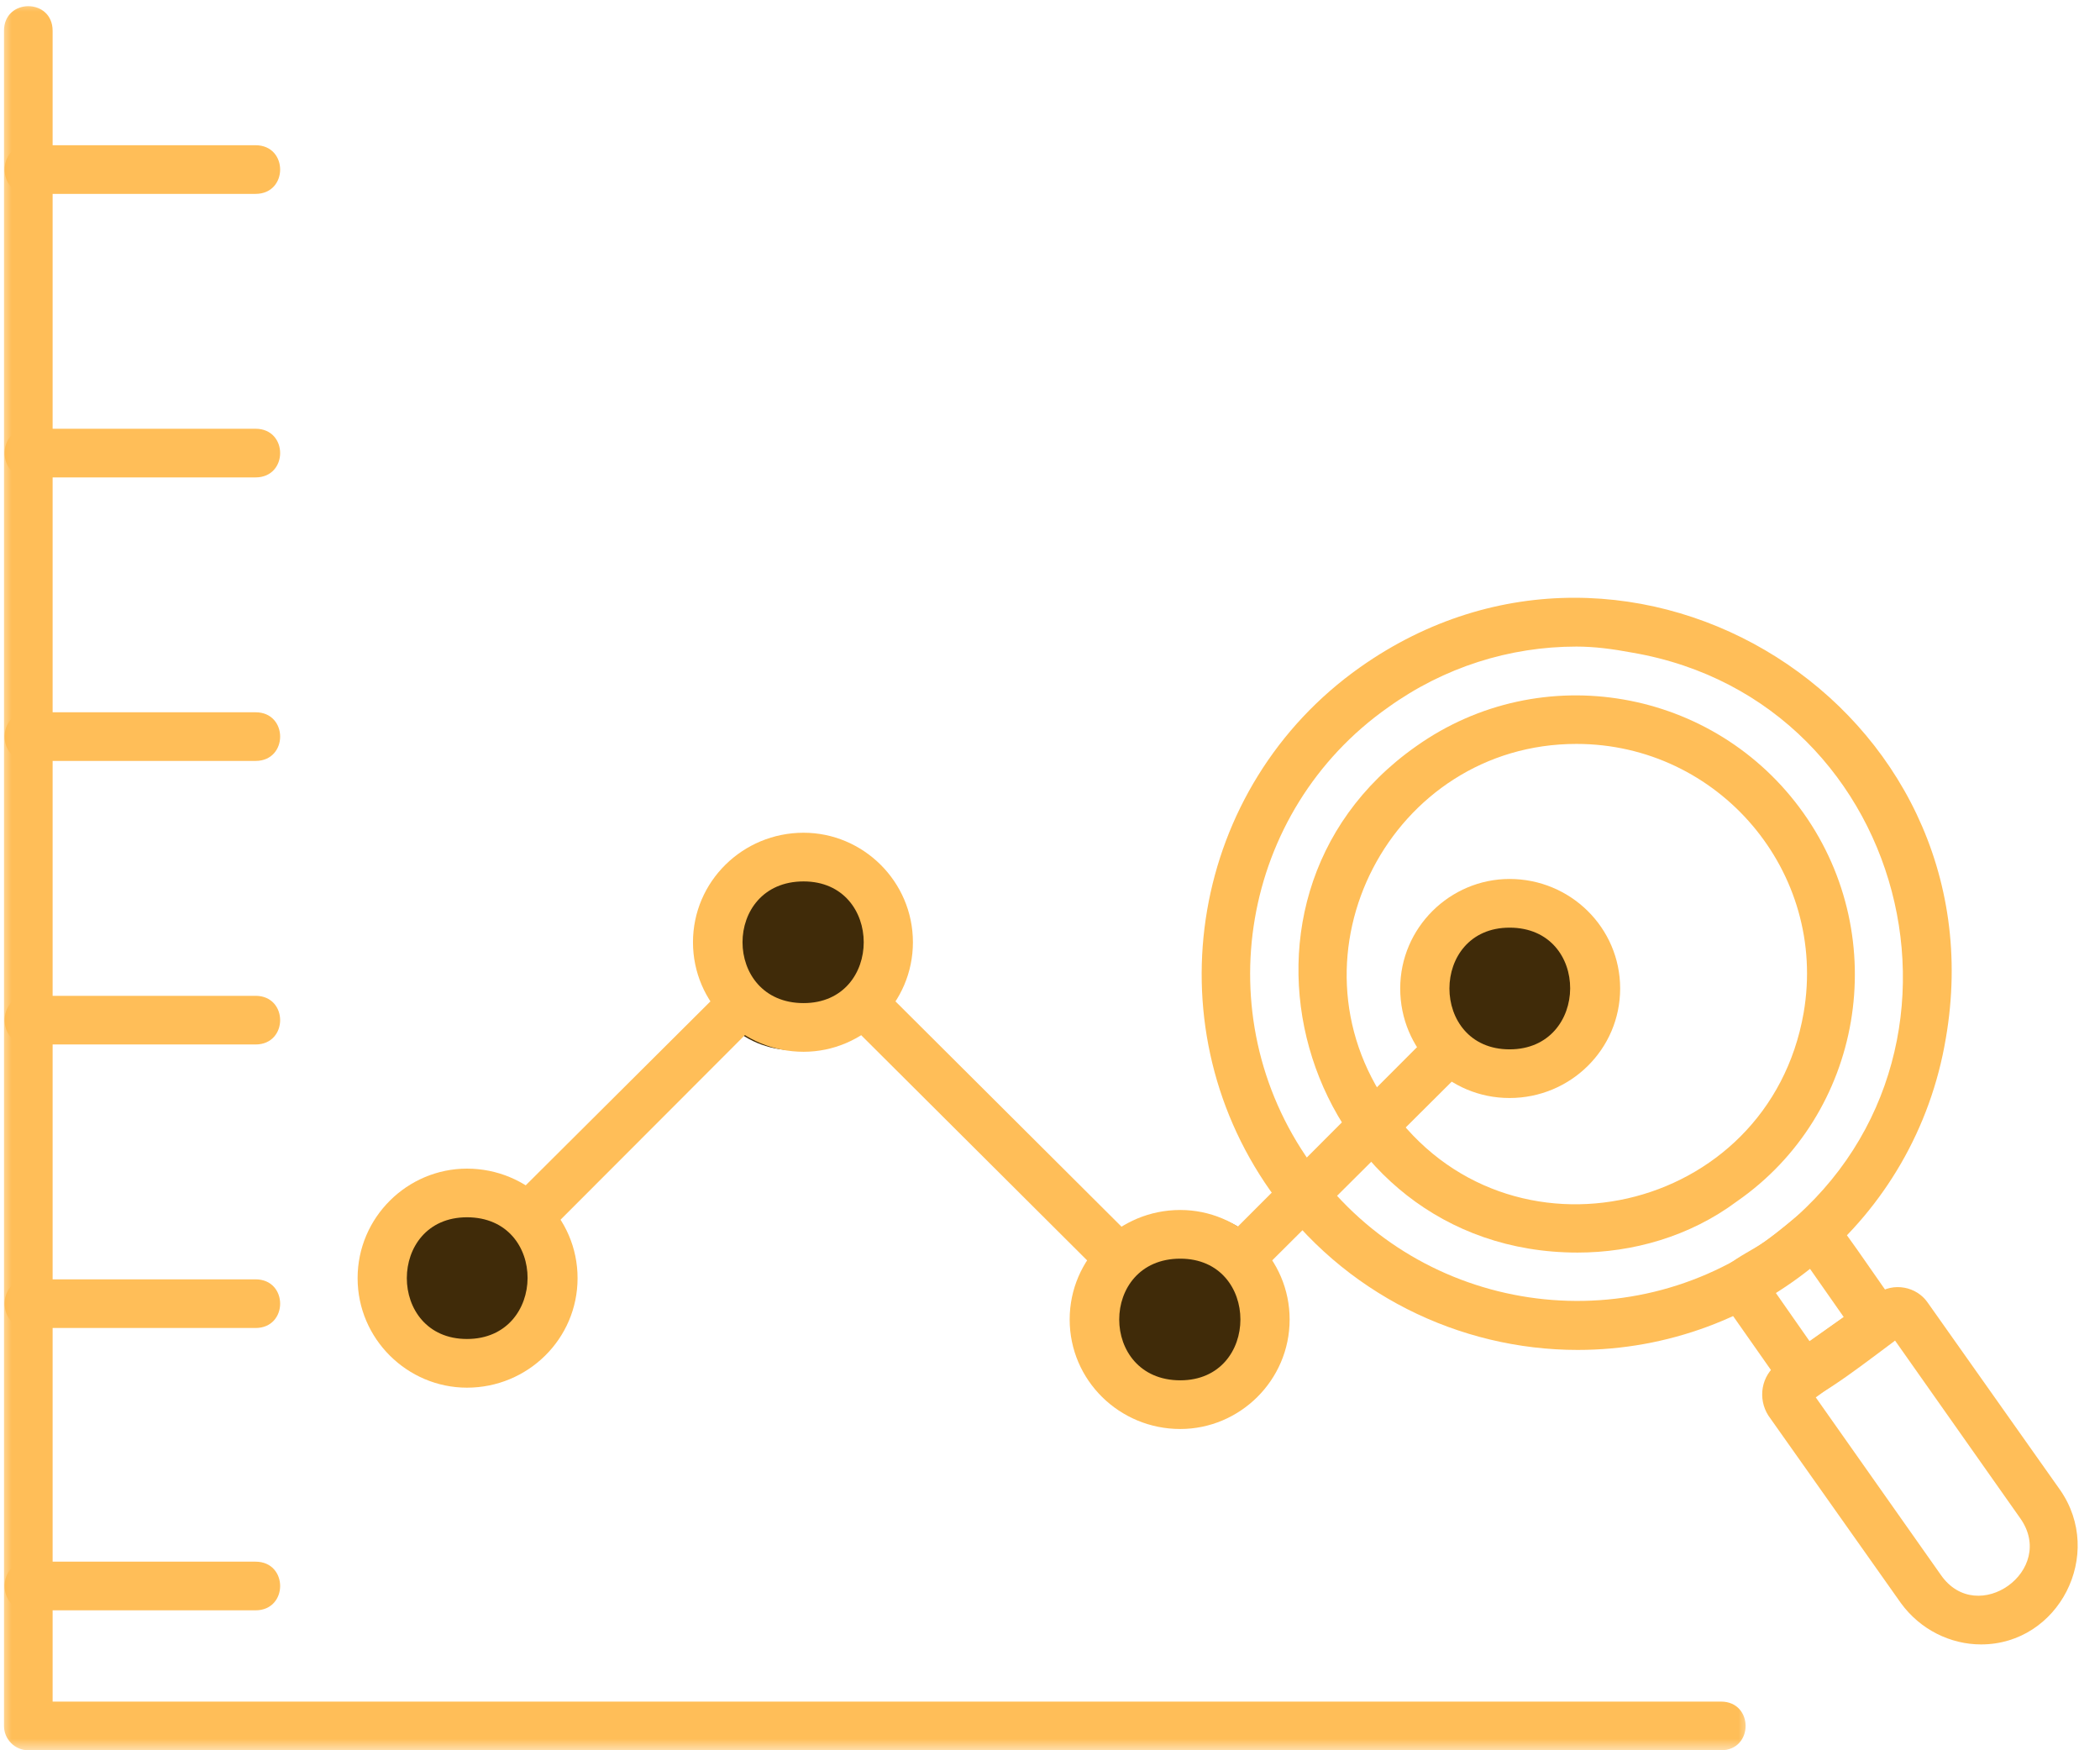 <svg width="90" height="75" viewBox="0 0 90 75" fill="none" xmlns="http://www.w3.org/2000/svg">
<circle cx="20" cy="55" r="4" fill="#402B09"/>
<circle cx="34" cy="41" r="4" fill="#402B09"/>
<circle cx="51" cy="56" r="4" fill="#402B09"/>
<circle cx="65" cy="42" r="4" fill="#402B09"/>
<mask id="mask0_857_993" style="mask-type:luminance" maskUnits="userSpaceOnUse" x="0" y="0" width="76" height="75">
<path d="M0 0H75.017V75H0V0Z" fill="white"/>
</mask>
<g mask="url(#mask0_857_993)">
<path fill-rule="evenodd" clip-rule="evenodd" d="M73.758 75H1.212C0.641 75 0.171 74.53 0.171 73.957V1.32C0.171 -0.087 2.255 -0.087 2.255 1.32V72.914H73.758C75.163 72.914 75.163 75 73.758 75Z" fill="#FFBE58"/>
</g>
<path fill-rule="evenodd" clip-rule="evenodd" d="M10.951 8.308H1.213C-0.141 8.308 -0.141 6.223 1.213 6.223H10.951C12.358 6.223 12.358 8.308 10.951 8.308Z" fill="#FFBE58"/>
<path fill-rule="evenodd" clip-rule="evenodd" d="M10.951 20.457H1.213C-0.141 20.457 -0.141 18.372 1.213 18.372H10.951C12.358 18.372 12.358 20.457 10.951 20.457Z" fill="#FFBE58"/>
<path fill-rule="evenodd" clip-rule="evenodd" d="M10.951 32.606H1.213C-0.141 32.606 -0.141 30.521 1.213 30.521H10.951C12.358 30.521 12.358 32.606 10.951 32.606Z" fill="#FFBE58"/>
<path fill-rule="evenodd" clip-rule="evenodd" d="M10.951 44.756H1.213C-0.141 44.756 -0.141 42.671 1.213 42.671H10.951C12.358 42.671 12.358 44.756 10.951 44.756Z" fill="#FFBE58"/>
<path fill-rule="evenodd" clip-rule="evenodd" d="M10.951 56.905H1.213C-0.141 56.905 -0.141 54.82 1.213 54.82H10.951C12.358 54.82 12.358 56.905 10.951 56.905Z" fill="#FFBE58"/>
<path fill-rule="evenodd" clip-rule="evenodd" d="M10.951 69.003H1.213C-0.141 69.003 -0.141 66.918 1.213 66.918H10.951C12.358 66.918 12.358 69.003 10.951 69.003Z" fill="#FFBE58"/>
<path fill-rule="evenodd" clip-rule="evenodd" d="M53.134 54.977C52.874 54.977 52.77 54.664 52.561 54.455C52.197 54.09 51.989 53.622 52.406 53.204L61.363 44.236C61.884 43.714 62.457 43.974 62.769 44.339C63.133 44.756 63.342 45.226 62.873 45.695L53.864 54.664C53.707 54.872 53.395 54.977 53.134 54.977ZM47.978 54.977C47.718 54.977 47.458 54.872 47.25 54.664L36.261 43.714C35.793 43.244 36.105 42.827 36.469 42.462C36.834 42.097 37.25 41.732 37.72 42.254L48.708 53.204C49.124 53.622 49.021 54.142 48.656 54.507C48.499 54.716 48.291 54.977 47.978 54.977ZM22.617 53.204C22.305 53.204 22.252 52.943 22.044 52.787C21.679 52.37 21.471 51.9 21.888 51.431L31.105 42.254C31.574 41.732 32.096 41.94 32.459 42.306C32.824 42.671 33.032 43.192 32.564 43.714L23.346 52.943C23.138 53.1 22.878 53.204 22.617 53.204Z" fill="#FFBE58"/>
<path fill-rule="evenodd" clip-rule="evenodd" d="M20.013 59.462C17.461 59.462 15.326 57.376 15.326 54.769C15.326 52.161 17.461 50.076 20.013 50.076C22.617 50.076 24.753 52.161 24.753 54.769C24.753 57.376 22.617 59.462 20.013 59.462ZM20.013 52.161C16.576 52.161 16.576 57.376 20.013 57.376C23.451 57.376 23.502 52.161 20.013 52.161Z" fill="#FFBE58"/>
<path fill-rule="evenodd" clip-rule="evenodd" d="M34.439 45.069C31.834 45.069 29.699 42.983 29.699 40.376C29.699 37.769 31.834 35.683 34.439 35.683C36.99 35.683 39.125 37.769 39.125 40.376C39.125 42.983 36.99 45.069 34.439 45.069ZM34.439 37.769C30.95 37.769 30.95 42.983 34.439 42.983C37.876 42.983 37.876 37.769 34.439 37.769Z" fill="#FFBE58"/>
<path fill-rule="evenodd" clip-rule="evenodd" d="M50.583 61.233C47.978 61.233 45.843 59.147 45.843 56.541C45.843 53.934 47.978 51.848 50.583 51.848C53.134 51.848 55.27 53.934 55.27 56.541C55.27 59.147 53.134 61.233 50.583 61.233ZM50.583 53.934C47.094 53.934 47.094 59.147 50.583 59.147C54.02 59.147 54.02 53.934 50.583 53.934Z" fill="#FFBE58"/>
<path fill-rule="evenodd" clip-rule="evenodd" d="M64.696 47.05C62.092 47.05 60.009 44.965 60.009 42.357C60.009 39.75 62.144 37.664 64.696 37.664C67.3 37.664 69.435 39.75 69.435 42.357C69.435 44.965 67.3 47.05 64.696 47.05ZM64.696 39.75C61.259 39.75 61.259 44.965 64.696 44.965C68.132 44.965 68.185 39.75 64.696 39.75Z" fill="#FFBE58"/>
<path fill-rule="evenodd" clip-rule="evenodd" d="M67.612 57.845C62.56 57.845 57.561 55.446 54.436 51.013C49.332 43.766 51.051 33.702 58.29 28.592C69.956 20.354 85.84 30.365 83.392 44.496C82.09 52.265 75.372 57.845 67.612 57.845ZM67.561 27.706C64.696 27.706 61.884 28.592 59.489 30.312C53.187 34.745 51.677 43.505 56.155 49.814C60.582 56.124 69.331 57.636 75.633 53.204C85.84 46.008 82.142 30.052 69.956 27.966C69.123 27.81 68.342 27.706 67.561 27.706Z" fill="#FFBE58"/>
<path fill-rule="evenodd" clip-rule="evenodd" d="M67.612 53.673C55.999 53.673 51.207 38.656 60.686 31.982C66.05 28.175 73.497 29.478 77.299 34.85C81.1 40.22 79.851 47.729 74.434 51.483C72.404 52.995 69.956 53.673 67.612 53.673ZM67.561 31.877C59.644 31.877 54.906 40.898 59.54 47.416C64.592 54.612 75.789 52.057 77.299 43.401C78.34 37.352 73.653 31.877 67.561 31.877Z" fill="#FFBE58"/>
<path fill-rule="evenodd" clip-rule="evenodd" d="M77.351 59.983L76.465 59.514L73.758 55.655C72.925 54.455 74.747 53.83 75.633 53.205C78.445 51.171 77.403 50.493 81.361 56.072C81.674 56.541 81.569 57.219 81.1 57.533C80.319 58.106 77.924 59.983 77.351 59.983ZM76.101 55.394L77.559 57.48L79.018 56.437L77.559 54.352L76.101 55.394Z" fill="#FFBE58"/>
<path fill-rule="evenodd" clip-rule="evenodd" d="M84.902 70.464C83.6 70.464 82.299 69.837 81.465 68.69L75.789 60.661C75.32 59.93 75.476 58.94 76.205 58.418L80.424 55.446C81.153 54.924 82.142 55.133 82.611 55.811L88.287 63.84C90.214 66.604 88.236 70.464 84.902 70.464ZM77.819 59.879L83.183 67.491C84.746 69.733 88.183 67.283 86.569 65.04L81.205 57.428L77.819 59.879Z" fill="#FFBE58"/>
</svg>

